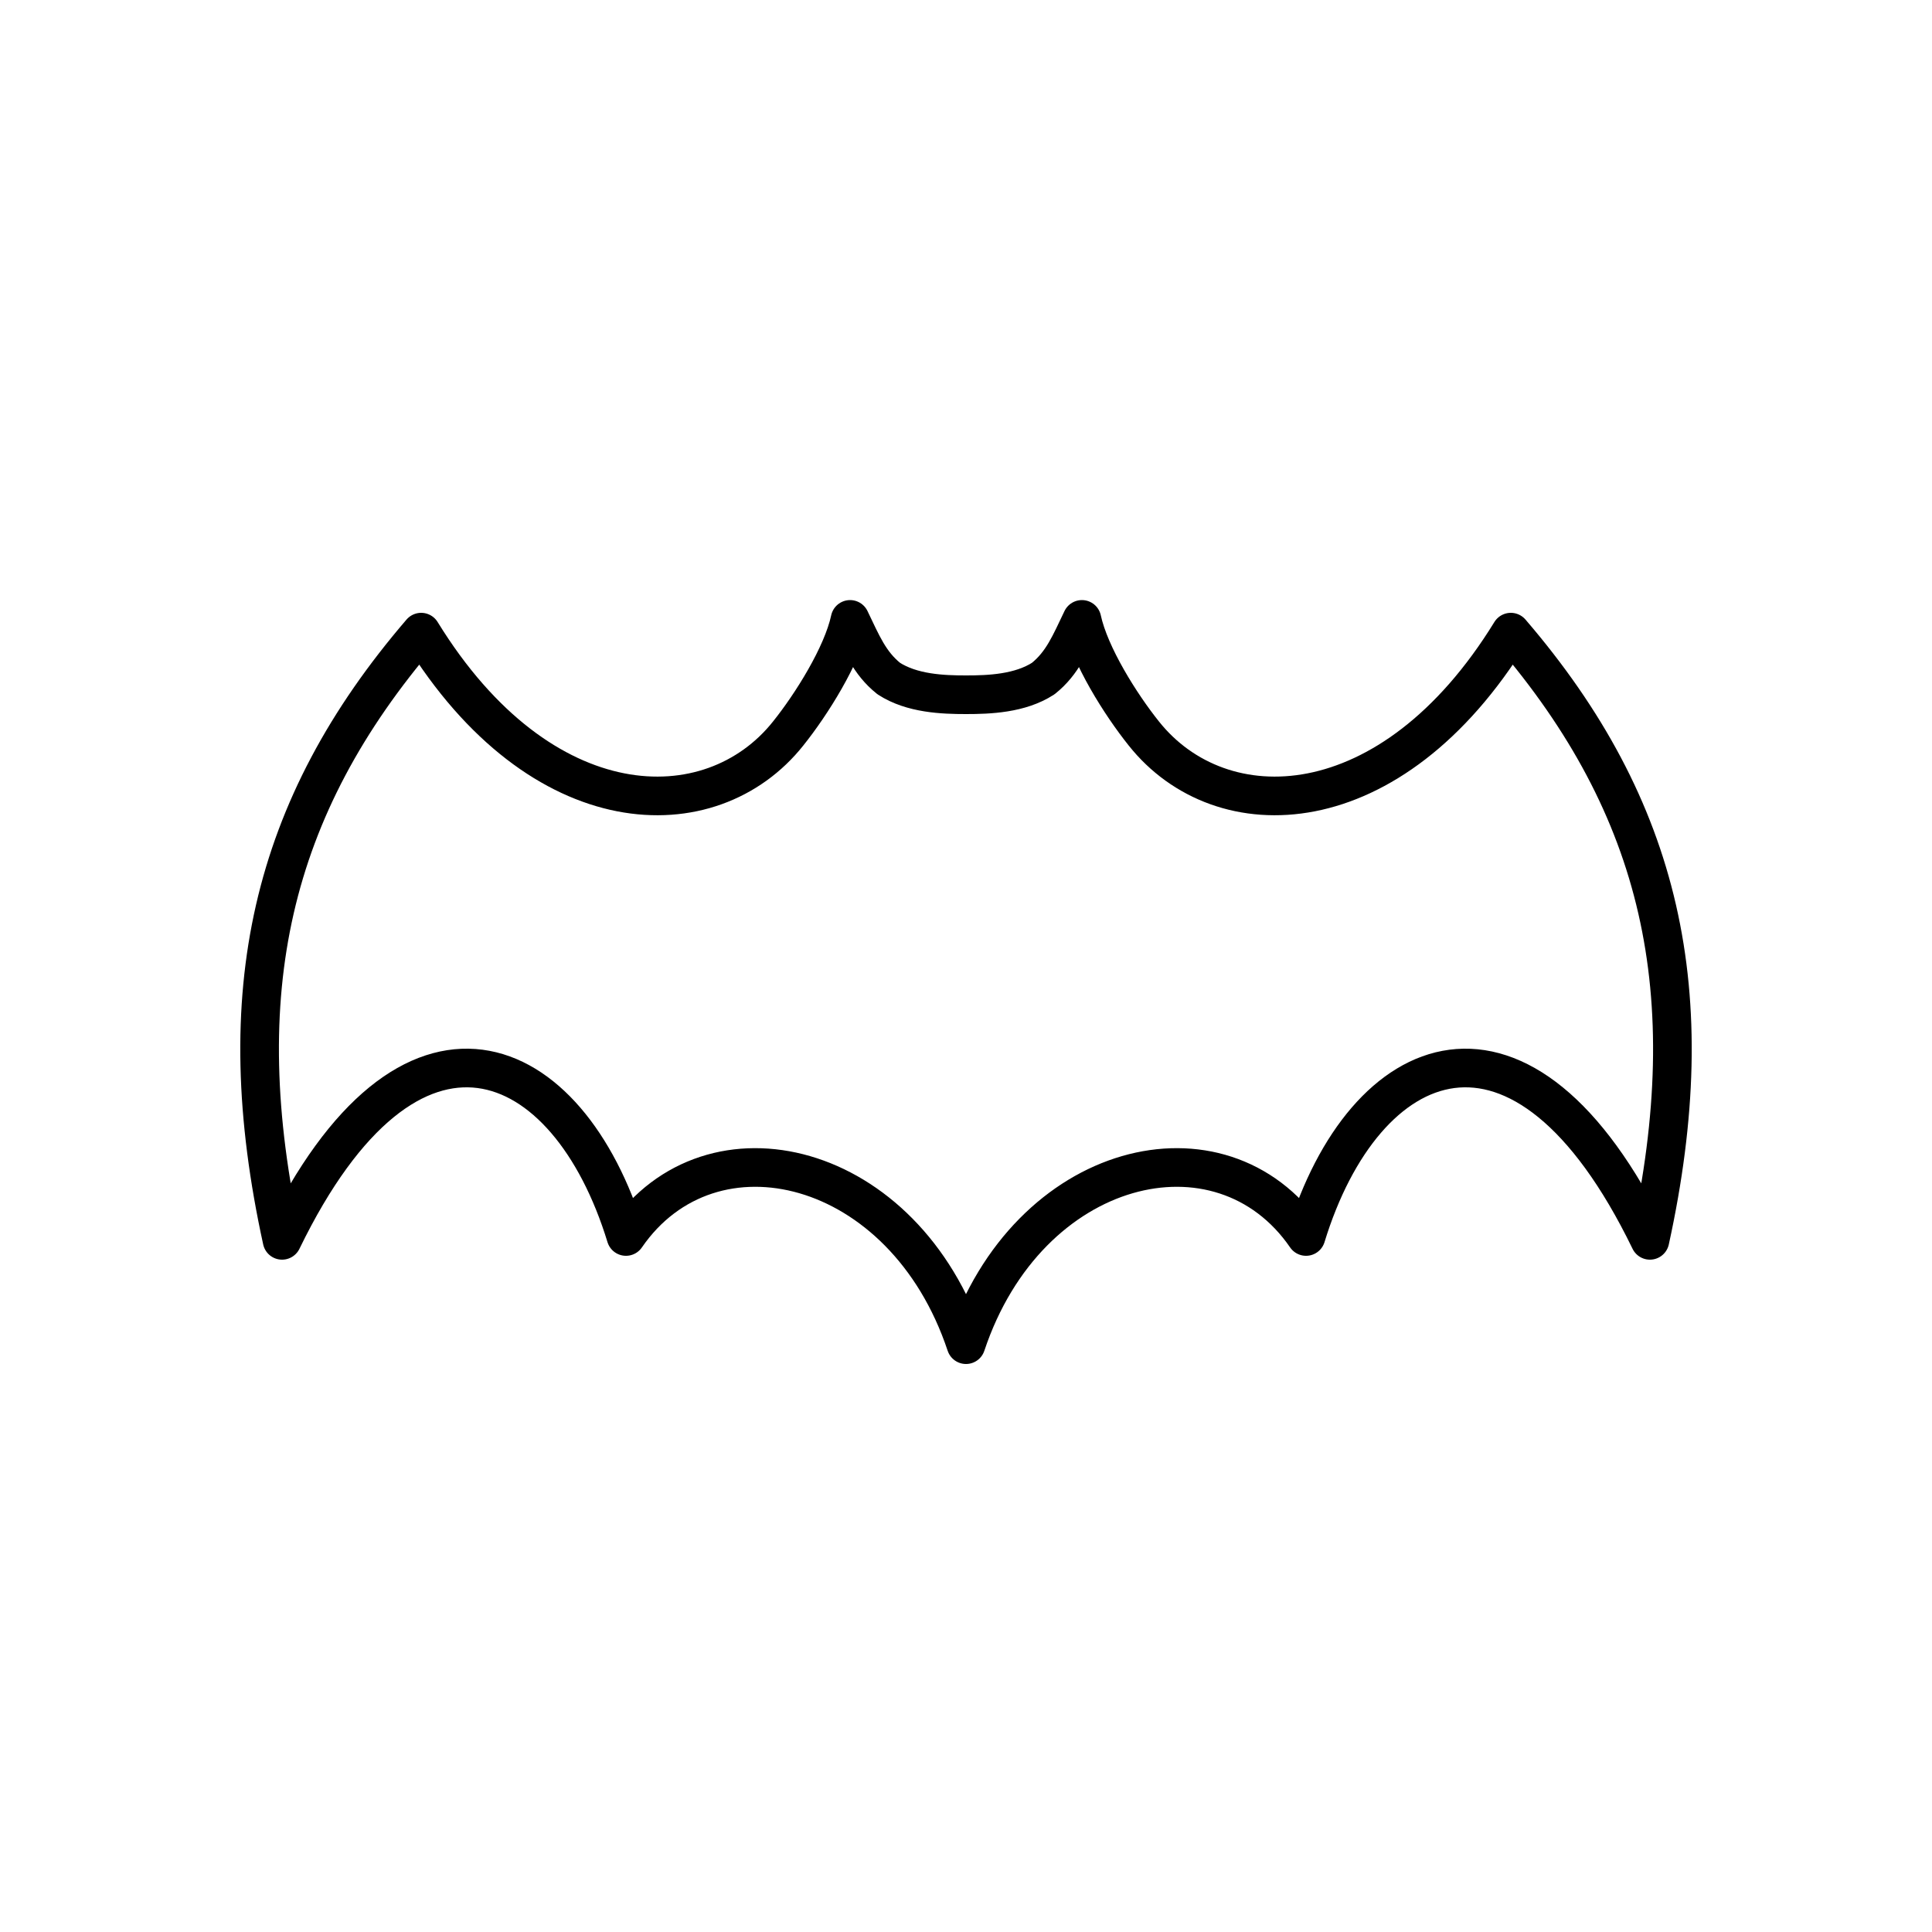<svg xmlns="http://www.w3.org/2000/svg" stroke-linejoin="round" viewBox="50 -100 500 500">
<path fill="none" stroke="black" stroke-width="10" d="M 212,220 C 197,171 156,153 123,221 109,157 120,109  159,63.6 190,114  234,115  254,89.8 260,82.3 268,69.6 270,60.3 273,66.5 275,71.6 280,75.6 286,79.5 294,79.8 300,79.8 306,79.8 314,79.5 320,75.6 325,71.6 327,66.5 330,60.3 332,69.6 340,82.3 346,89.8 366,115  410,114  441,63.6 480,109  491,157 477,221 444,153 403,171 388,220 366,188 316,200 300,248 284,200 234,188 212,220 Z"/>
</svg>
